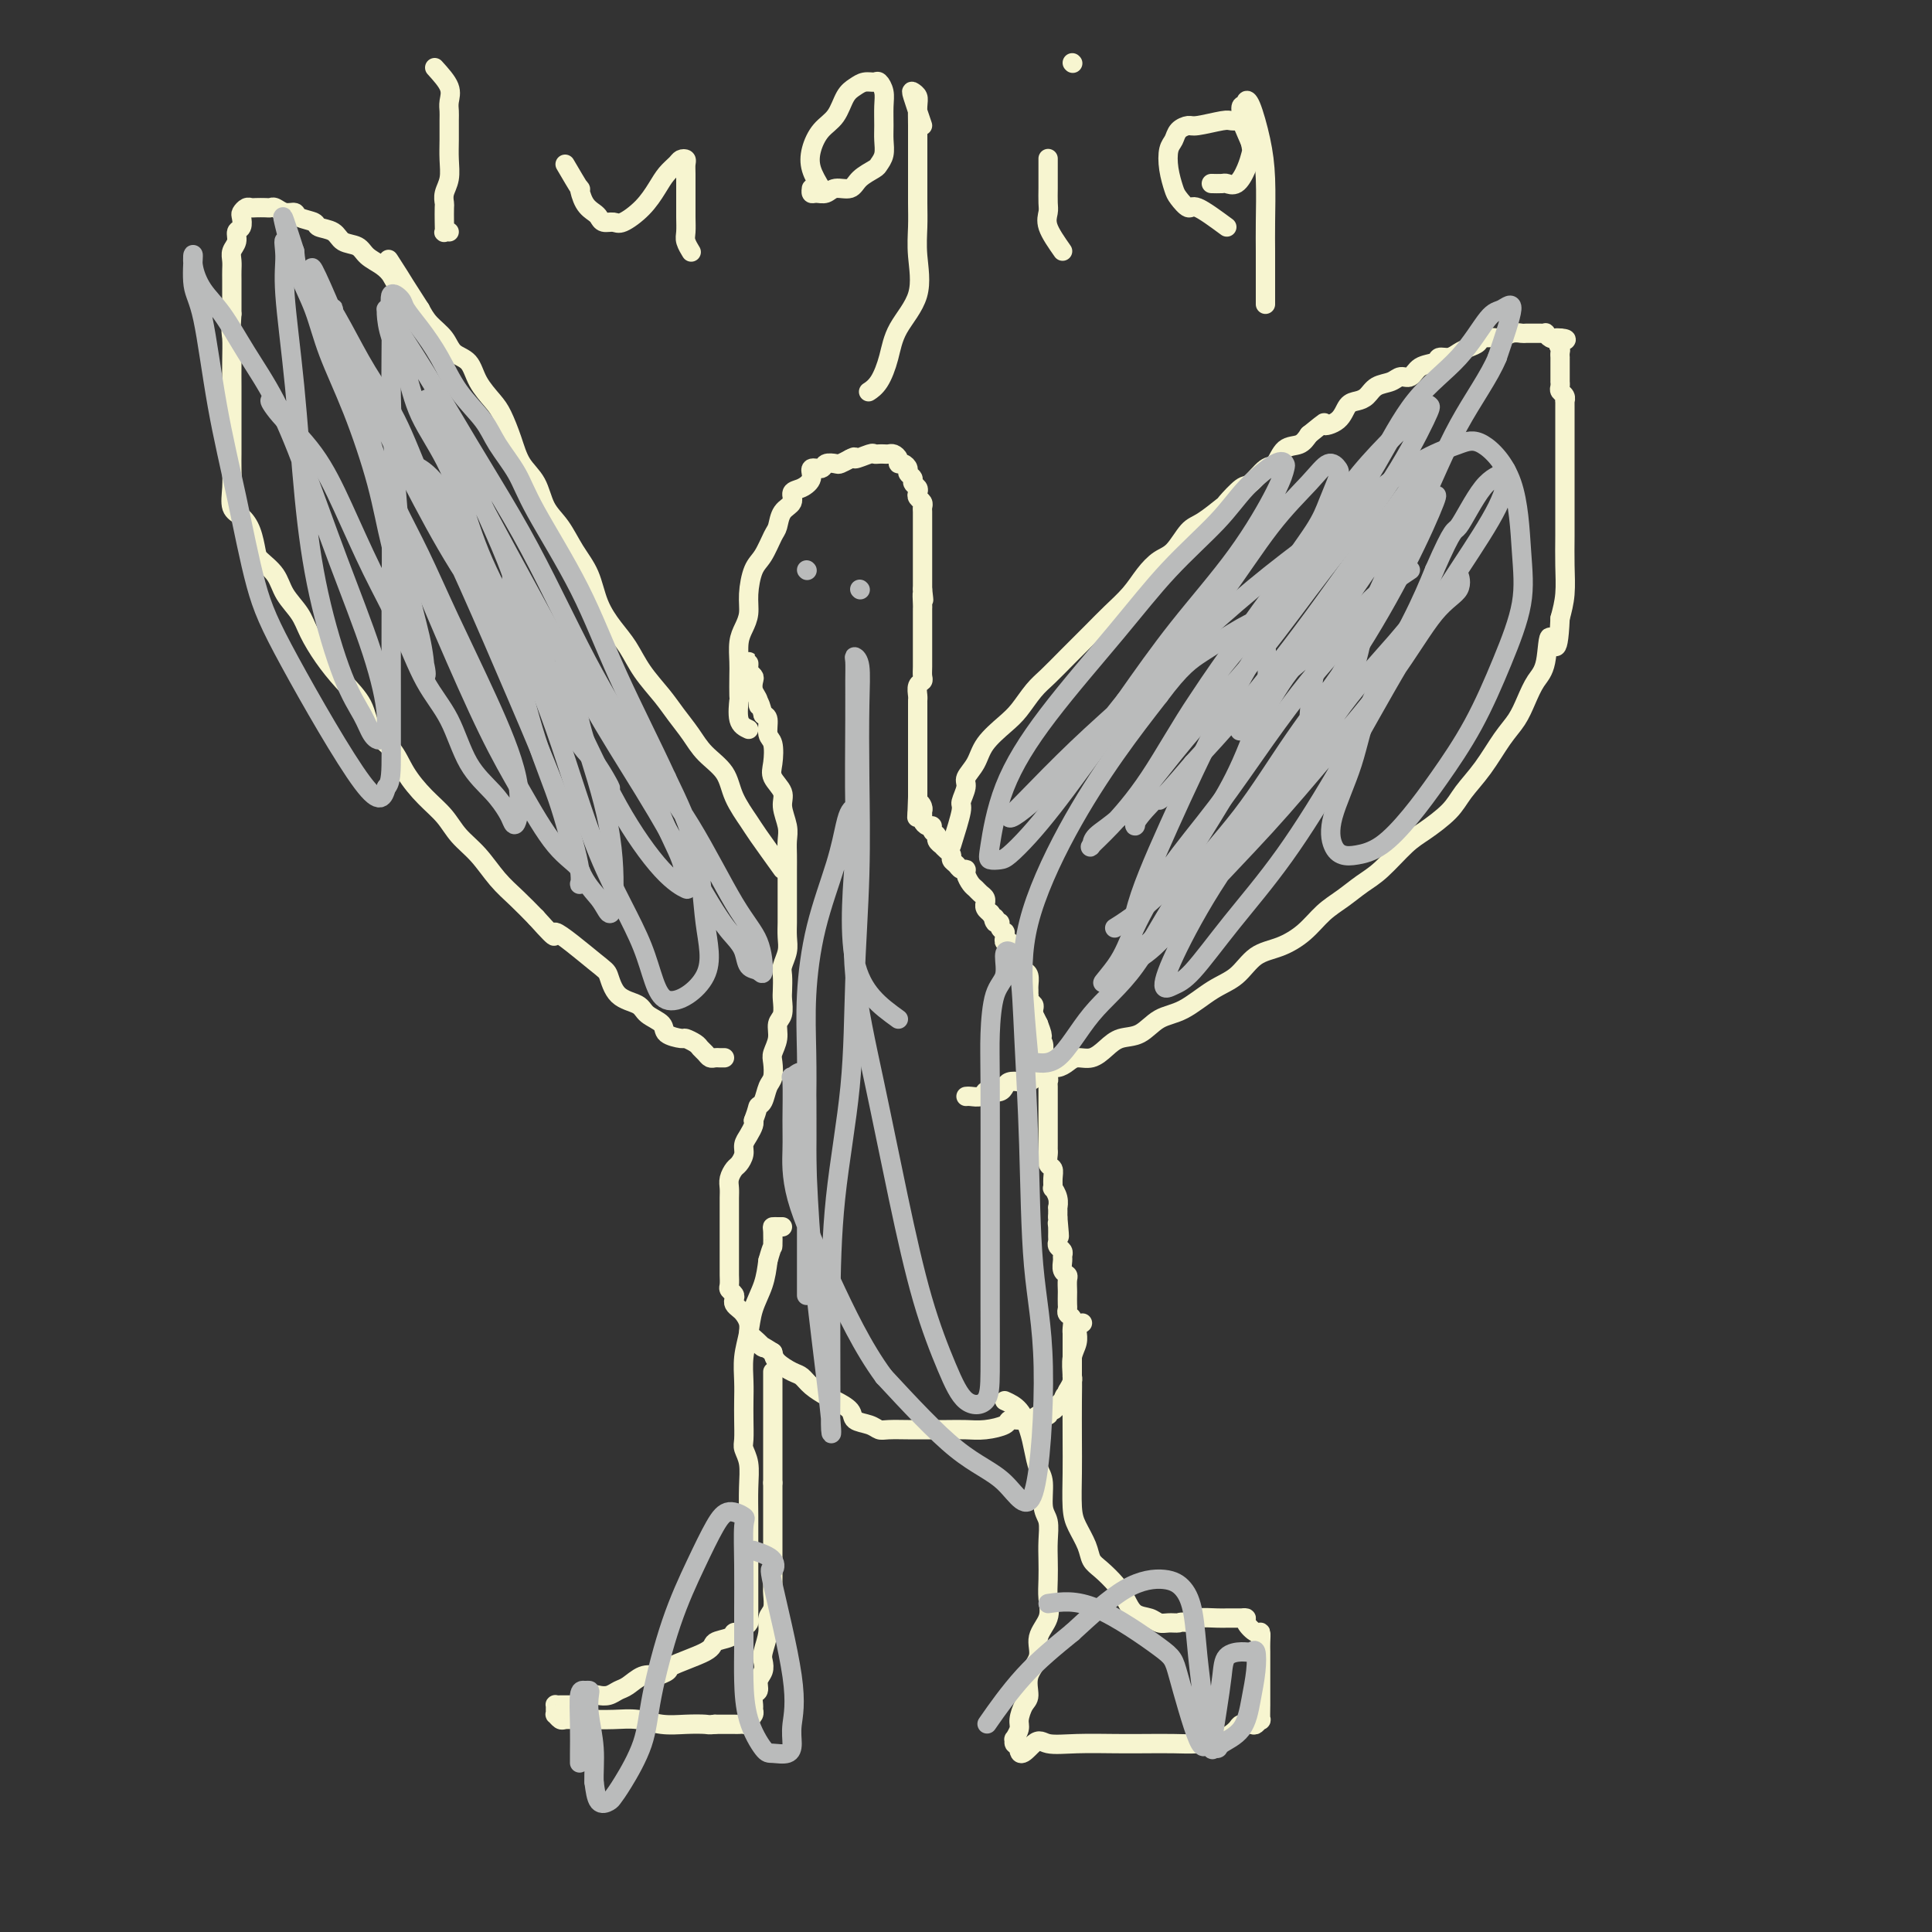 <svg viewBox='0 0 400 400' version='1.1' xmlns='http://www.w3.org/2000/svg' xmlns:xlink='http://www.w3.org/1999/xlink'><rect x="0" y="0" width="400" height="400" fill="#333333" stroke="none"/><g fill='none' stroke='#F7F5D0' stroke-width='4' stroke-linecap='round' stroke-linejoin='round'><path d='M155,151c-0.845,-0.395 -1.690,-0.789 -2,-2c-0.310,-1.211 -0.084,-3.237 0,-4c0.084,-0.763 0.025,-0.262 0,-1c-0.025,-0.738 -0.017,-2.714 0,-4c0.017,-1.286 0.042,-1.882 0,-3c-0.042,-1.118 -0.153,-2.757 0,-4c0.153,-1.243 0.569,-2.088 1,-3c0.431,-0.912 0.879,-1.890 1,-3c0.121,-1.110 -0.083,-2.351 0,-4c0.083,-1.649 0.455,-3.705 1,-5c0.545,-1.295 1.264,-1.827 2,-3c0.736,-1.173 1.488,-2.987 2,-4c0.512,-1.013 0.784,-1.226 1,-2c0.216,-0.774 0.378,-2.108 1,-3c0.622,-0.892 1.706,-1.343 2,-2c0.294,-0.657 -0.201,-1.520 0,-2c0.201,-0.480 1.099,-0.577 2,-1c0.901,-0.423 1.803,-1.171 2,-2c0.197,-0.829 -0.313,-1.738 0,-2c0.313,-0.262 1.449,0.123 2,0c0.551,-0.123 0.519,-0.755 1,-1c0.481,-0.245 1.476,-0.105 2,0c0.524,0.105 0.578,0.173 1,0c0.422,-0.173 1.211,-0.586 2,-1'/><path d='M176,95c1.604,-0.868 0.615,-0.036 1,0c0.385,0.036 2.145,-0.722 3,-1c0.855,-0.278 0.806,-0.075 1,0c0.194,0.075 0.630,0.023 1,0c0.370,-0.023 0.673,-0.016 1,0c0.327,0.016 0.679,0.042 1,0c0.321,-0.042 0.612,-0.152 1,0c0.388,0.152 0.873,0.565 1,1c0.127,0.435 -0.106,0.890 0,1c0.106,0.110 0.549,-0.125 1,0c0.451,0.125 0.909,0.611 1,1c0.091,0.389 -0.186,0.682 0,1c0.186,0.318 0.833,0.663 1,1c0.167,0.337 -0.148,0.668 0,1c0.148,0.332 0.758,0.667 1,1c0.242,0.333 0.118,0.666 0,1c-0.118,0.334 -0.228,0.671 0,1c0.228,0.329 0.793,0.650 1,1c0.207,0.350 0.055,0.728 0,1c-0.055,0.272 -0.015,0.438 0,1c0.015,0.562 0.004,1.519 0,2c-0.004,0.481 -0.001,0.486 0,1c0.001,0.514 0.000,1.537 0,2c-0.000,0.463 -0.000,0.365 0,1c0.000,0.635 0.000,2.005 0,3c-0.000,0.995 -0.000,1.617 0,2c0.000,0.383 0.000,0.526 0,1c-0.000,0.474 -0.000,1.278 0,2c0.000,0.722 0.000,1.361 0,2'/><path d='M191,122c0.464,3.985 0.124,1.448 0,1c-0.124,-0.448 -0.033,1.193 0,2c0.033,0.807 0.009,0.779 0,1c-0.009,0.221 -0.002,0.692 0,1c0.002,0.308 0.001,0.454 0,1c-0.001,0.546 -0.000,1.494 0,2c0.000,0.506 0.000,0.572 0,1c-0.000,0.428 -0.000,1.217 0,2c0.000,0.783 0.001,1.558 0,2c-0.001,0.442 -0.004,0.551 0,1c0.004,0.449 0.015,1.237 0,2c-0.015,0.763 -0.057,1.500 0,2c0.057,0.500 0.211,0.763 0,1c-0.211,0.237 -0.789,0.448 -1,1c-0.211,0.552 -0.057,1.443 0,2c0.057,0.557 0.015,0.778 0,1c-0.015,0.222 -0.004,0.445 0,1c0.004,0.555 0.001,1.443 0,2c-0.001,0.557 -0.000,0.783 0,1c0.000,0.217 0.000,0.424 0,1c-0.000,0.576 -0.000,1.520 0,2c0.000,0.480 0.000,0.495 0,1c-0.000,0.505 -0.000,1.501 0,2c0.000,0.499 0.000,0.501 0,1c-0.000,0.499 -0.000,1.496 0,2c0.000,0.504 0.000,0.516 0,1c-0.000,0.484 -0.000,1.439 0,2c0.000,0.561 0.000,0.728 0,1c-0.000,0.272 -0.000,0.650 0,1c0.000,0.350 0.000,0.671 0,1c-0.000,0.329 -0.000,0.664 0,1'/><path d='M190,165c-0.216,7.118 -0.255,3.413 0,2c0.255,-1.413 0.803,-0.532 1,0c0.197,0.532 0.043,0.716 0,1c-0.043,0.284 0.026,0.667 0,1c-0.026,0.333 -0.146,0.614 0,1c0.146,0.386 0.560,0.877 1,1c0.440,0.123 0.906,-0.121 1,0c0.094,0.121 -0.186,0.606 0,1c0.186,0.394 0.837,0.697 1,1c0.163,0.303 -0.163,0.606 0,1c0.163,0.394 0.813,0.879 1,1c0.187,0.121 -0.091,-0.123 0,0c0.091,0.123 0.549,0.611 1,1c0.451,0.389 0.895,0.678 1,1c0.105,0.322 -0.130,0.677 0,1c0.130,0.323 0.626,0.615 1,1c0.374,0.385 0.625,0.863 1,1c0.375,0.137 0.874,-0.065 1,0c0.126,0.065 -0.120,0.398 0,1c0.120,0.602 0.606,1.472 1,2c0.394,0.528 0.694,0.715 1,1c0.306,0.285 0.617,0.668 1,1c0.383,0.332 0.838,0.615 1,1c0.162,0.385 0.029,0.874 0,1c-0.029,0.126 0.044,-0.111 0,0c-0.044,0.111 -0.204,0.568 0,1c0.204,0.432 0.773,0.838 1,1c0.227,0.162 0.114,0.081 0,0'/><path d='M205,189c2.564,3.875 1.476,1.564 1,1c-0.476,-0.564 -0.338,0.619 0,1c0.338,0.381 0.875,-0.039 1,0c0.125,0.039 -0.164,0.536 0,1c0.164,0.464 0.780,0.894 1,1c0.220,0.106 0.045,-0.113 0,0c-0.045,0.113 0.039,0.556 0,1c-0.039,0.444 -0.203,0.888 0,1c0.203,0.112 0.771,-0.109 1,0c0.229,0.109 0.118,0.549 0,1c-0.118,0.451 -0.243,0.912 0,1c0.243,0.088 0.852,-0.197 1,0c0.148,0.197 -0.167,0.878 0,1c0.167,0.122 0.815,-0.314 1,0c0.185,0.314 -0.094,1.379 0,2c0.094,0.621 0.561,0.797 1,1c0.439,0.203 0.850,0.432 1,1c0.150,0.568 0.039,1.476 0,2c-0.039,0.524 -0.007,0.665 0,1c0.007,0.335 -0.012,0.863 0,1c0.012,0.137 0.056,-0.117 0,0c-0.056,0.117 -0.212,0.604 0,1c0.212,0.396 0.792,0.700 1,1c0.208,0.300 0.046,0.596 0,1c-0.046,0.404 0.026,0.916 0,1c-0.026,0.084 -0.150,-0.262 0,0c0.150,0.262 0.575,1.131 1,2'/><path d='M215,212c1.543,3.948 0.399,2.319 0,2c-0.399,-0.319 -0.055,0.674 0,1c0.055,0.326 -0.181,-0.015 0,0c0.181,0.015 0.780,0.384 1,1c0.220,0.616 0.063,1.478 0,2c-0.063,0.522 -0.031,0.703 0,1c0.031,0.297 0.061,0.708 0,1c-0.061,0.292 -0.212,0.463 0,1c0.212,0.537 0.789,1.438 1,2c0.211,0.562 0.057,0.784 0,1c-0.057,0.216 -0.015,0.425 0,1c0.015,0.575 0.004,1.515 0,2c-0.004,0.485 -0.001,0.515 0,1c0.001,0.485 0.000,1.424 0,2c-0.000,0.576 -0.000,0.788 0,1c0.000,0.212 -0.000,0.424 0,1c0.000,0.576 0.000,1.515 0,2c-0.000,0.485 -0.001,0.515 0,1c0.001,0.485 0.004,1.425 0,2c-0.004,0.575 -0.015,0.787 0,1c0.015,0.213 0.057,0.429 0,1c-0.057,0.571 -0.212,1.496 0,2c0.212,0.504 0.793,0.585 1,1c0.207,0.415 0.041,1.163 0,2c-0.041,0.837 0.041,1.764 0,2c-0.041,0.236 -0.207,-0.219 0,0c0.207,0.219 0.788,1.110 1,2c0.212,0.890 0.057,1.778 0,2c-0.057,0.222 -0.016,-0.222 0,0c0.016,0.222 0.008,1.111 0,2'/><path d='M219,252c0.618,6.670 0.165,3.345 0,2c-0.165,-1.345 -0.040,-0.711 0,0c0.040,0.711 -0.003,1.500 0,2c0.003,0.500 0.054,0.710 0,1c-0.054,0.290 -0.212,0.659 0,1c0.212,0.341 0.793,0.655 1,1c0.207,0.345 0.042,0.721 0,1c-0.042,0.279 0.041,0.460 0,1c-0.041,0.540 -0.207,1.439 0,2c0.207,0.561 0.788,0.784 1,1c0.212,0.216 0.057,0.425 0,1c-0.057,0.575 -0.016,1.516 0,2c0.016,0.484 0.008,0.510 0,1c-0.008,0.490 -0.016,1.444 0,2c0.016,0.556 0.057,0.713 0,1c-0.057,0.287 -0.211,0.702 0,1c0.211,0.298 0.789,0.479 1,1c0.211,0.521 0.057,1.382 0,2c-0.057,0.618 -0.015,0.991 0,1c0.015,0.009 0.004,-0.348 0,0c-0.004,0.348 -0.001,1.402 0,2c0.001,0.598 0.000,0.741 0,1c-0.000,0.259 -0.000,0.634 0,1c0.000,0.366 -0.000,0.725 0,1c0.000,0.275 0.001,0.468 0,1c-0.001,0.532 -0.003,1.402 0,2c0.003,0.598 0.011,0.923 0,1c-0.011,0.077 -0.041,-0.095 0,0c0.041,0.095 0.155,0.456 0,1c-0.155,0.544 -0.577,1.272 -1,2'/><path d='M221,288c0.374,5.732 0.308,2.062 0,1c-0.308,-1.062 -0.857,0.485 -1,1c-0.143,0.515 0.121,-0.002 0,0c-0.121,0.002 -0.628,0.521 -1,1c-0.372,0.479 -0.611,0.917 -1,1c-0.389,0.083 -0.930,-0.188 -1,0c-0.070,0.188 0.329,0.835 0,1c-0.329,0.165 -1.388,-0.153 -2,0c-0.612,0.153 -0.777,0.776 -1,1c-0.223,0.224 -0.502,0.050 -1,0c-0.498,-0.050 -1.214,0.025 -2,0c-0.786,-0.025 -1.643,-0.150 -2,0c-0.357,0.150 -0.214,0.576 -1,1c-0.786,0.424 -2.502,0.846 -4,1c-1.498,0.154 -2.779,0.041 -4,0c-1.221,-0.041 -2.382,-0.010 -4,0c-1.618,0.010 -3.692,-0.000 -5,0c-1.308,0.000 -1.850,0.012 -3,0c-1.150,-0.012 -2.908,-0.047 -4,0c-1.092,0.047 -1.518,0.178 -2,0c-0.482,-0.178 -1.020,-0.663 -2,-1c-0.980,-0.337 -2.402,-0.527 -3,-1c-0.598,-0.473 -0.373,-1.230 -1,-2c-0.627,-0.770 -2.106,-1.553 -3,-2c-0.894,-0.447 -1.203,-0.556 -2,-1c-0.797,-0.444 -2.084,-1.221 -3,-2c-0.916,-0.779 -1.462,-1.559 -2,-2c-0.538,-0.441 -1.068,-0.542 -2,-1c-0.932,-0.458 -2.266,-1.274 -3,-2c-0.734,-0.726 -0.867,-1.363 -1,-2'/><path d='M160,280c-4.062,-2.590 -2.216,-1.065 -2,-1c0.216,0.065 -1.199,-1.330 -2,-2c-0.801,-0.670 -0.989,-0.613 -1,-1c-0.011,-0.387 0.154,-1.217 0,-2c-0.154,-0.783 -0.629,-1.519 -1,-2c-0.371,-0.481 -0.639,-0.706 -1,-1c-0.361,-0.294 -0.815,-0.655 -1,-1c-0.185,-0.345 -0.102,-0.674 0,-1c0.102,-0.326 0.224,-0.651 0,-1c-0.224,-0.349 -0.792,-0.724 -1,-1c-0.208,-0.276 -0.056,-0.454 0,-1c0.056,-0.546 0.015,-1.460 0,-2c-0.015,-0.540 -0.004,-0.706 0,-1c0.004,-0.294 0.001,-0.717 0,-1c-0.001,-0.283 -0.000,-0.427 0,-1c0.000,-0.573 0.000,-1.576 0,-2c-0.000,-0.424 -0.000,-0.270 0,-1c0.000,-0.730 -0.000,-2.345 0,-3c0.000,-0.655 0.000,-0.349 0,-1c-0.000,-0.651 -0.001,-2.257 0,-3c0.001,-0.743 0.003,-0.623 0,-1c-0.003,-0.377 -0.012,-1.252 0,-2c0.012,-0.748 0.046,-1.369 0,-2c-0.046,-0.631 -0.171,-1.271 0,-2c0.171,-0.729 0.637,-1.546 1,-2c0.363,-0.454 0.623,-0.545 1,-1c0.377,-0.455 0.872,-1.274 1,-2c0.128,-0.726 -0.110,-1.360 0,-2c0.110,-0.640 0.568,-1.288 1,-2c0.432,-0.712 0.838,-1.489 1,-2c0.162,-0.511 0.081,-0.755 0,-1'/><path d='M156,232c0.951,-2.518 0.830,-2.814 1,-3c0.170,-0.186 0.633,-0.261 1,-1c0.367,-0.739 0.638,-2.140 1,-3c0.362,-0.860 0.814,-1.179 1,-2c0.186,-0.821 0.106,-2.144 0,-3c-0.106,-0.856 -0.239,-1.244 0,-2c0.239,-0.756 0.848,-1.878 1,-3c0.152,-1.122 -0.155,-2.244 0,-3c0.155,-0.756 0.773,-1.146 1,-2c0.227,-0.854 0.065,-2.171 0,-3c-0.065,-0.829 -0.031,-1.169 0,-2c0.031,-0.831 0.061,-2.152 0,-3c-0.061,-0.848 -0.212,-1.223 0,-2c0.212,-0.777 0.789,-1.954 1,-3c0.211,-1.046 0.057,-1.960 0,-3c-0.057,-1.040 -0.015,-2.207 0,-3c0.015,-0.793 0.004,-1.212 0,-2c-0.004,-0.788 -0.001,-1.943 0,-3c0.001,-1.057 0.002,-2.014 0,-3c-0.002,-0.986 -0.005,-2.000 0,-3c0.005,-1.000 0.017,-1.986 0,-3c-0.017,-1.014 -0.065,-2.057 0,-3c0.065,-0.943 0.241,-1.787 0,-3c-0.241,-1.213 -0.901,-2.794 -1,-4c-0.099,-1.206 0.362,-2.037 0,-3c-0.362,-0.963 -1.546,-2.058 -2,-3c-0.454,-0.942 -0.177,-1.730 0,-3c0.177,-1.270 0.254,-3.021 0,-4c-0.254,-0.979 -0.838,-1.187 -1,-2c-0.162,-0.813 0.096,-2.232 0,-3c-0.096,-0.768 -0.548,-0.884 -1,-1'/><path d='M158,148c-1.016,-3.975 -1.056,-2.413 -1,-2c0.056,0.413 0.207,-0.323 0,-1c-0.207,-0.677 -0.774,-1.294 -1,-2c-0.226,-0.706 -0.113,-1.500 0,-2c0.113,-0.500 0.226,-0.706 0,-1c-0.226,-0.294 -0.793,-0.678 -1,-1c-0.207,-0.322 -0.056,-0.584 0,-1c0.056,-0.416 0.015,-0.988 0,-1c-0.015,-0.012 -0.004,0.535 0,1c0.004,0.465 0.001,0.847 0,1c-0.001,0.153 -0.001,0.076 0,0'/><path d='M197,175c0.879,-2.812 1.759,-5.623 2,-7c0.241,-1.377 -0.156,-1.319 0,-2c0.156,-0.681 0.863,-2.101 1,-3c0.137,-0.899 -0.298,-1.278 0,-2c0.298,-0.722 1.329,-1.786 2,-3c0.671,-1.214 0.983,-2.579 2,-4c1.017,-1.421 2.739,-2.899 4,-4c1.261,-1.101 2.063,-1.823 3,-3c0.937,-1.177 2.010,-2.807 3,-4c0.990,-1.193 1.896,-1.950 3,-3c1.104,-1.050 2.406,-2.395 4,-4c1.594,-1.605 3.480,-3.470 5,-5c1.520,-1.530 2.675,-2.725 4,-4c1.325,-1.275 2.820,-2.628 4,-4c1.180,-1.372 2.047,-2.761 3,-4c0.953,-1.239 1.993,-2.329 3,-3c1.007,-0.671 1.980,-0.923 3,-2c1.020,-1.077 2.087,-2.979 3,-4c0.913,-1.021 1.671,-1.160 3,-2c1.329,-0.840 3.227,-2.380 4,-3c0.773,-0.620 0.420,-0.321 1,-1c0.580,-0.679 2.094,-2.336 3,-3c0.906,-0.664 1.205,-0.334 2,-1c0.795,-0.666 2.086,-2.328 3,-3c0.914,-0.672 1.451,-0.355 2,-1c0.549,-0.645 1.109,-2.250 2,-3c0.891,-0.750 2.112,-0.643 3,-1c0.888,-0.357 1.444,-1.179 2,-2'/><path d='M271,90c4.391,-3.531 2.867,-2.360 3,-2c0.133,0.360 1.921,-0.093 3,-1c1.079,-0.907 1.448,-2.270 2,-3c0.552,-0.730 1.289,-0.827 2,-1c0.711,-0.173 1.398,-0.423 2,-1c0.602,-0.577 1.119,-1.482 2,-2c0.881,-0.518 2.128,-0.649 3,-1c0.872,-0.351 1.371,-0.921 2,-1c0.629,-0.079 1.390,0.333 2,0c0.610,-0.333 1.070,-1.413 2,-2c0.930,-0.587 2.332,-0.682 3,-1c0.668,-0.318 0.603,-0.858 1,-1c0.397,-0.142 1.256,0.116 2,0c0.744,-0.116 1.373,-0.606 2,-1c0.627,-0.394 1.252,-0.693 2,-1c0.748,-0.307 1.618,-0.622 2,-1c0.382,-0.378 0.277,-0.819 1,-1c0.723,-0.181 2.272,-0.101 3,0c0.728,0.101 0.633,0.223 1,0c0.367,-0.223 1.197,-0.792 2,-1c0.803,-0.208 1.578,-0.055 2,0c0.422,0.055 0.490,0.014 1,0c0.510,-0.014 1.460,0.000 2,0c0.540,-0.000 0.669,-0.014 1,0c0.331,0.014 0.862,0.056 1,0c0.138,-0.056 -0.118,-0.211 0,0c0.118,0.211 0.609,0.788 1,1c0.391,0.212 0.683,0.061 1,0c0.317,-0.061 0.658,-0.030 1,0'/><path d='M323,70c2.475,0.178 0.663,0.621 0,1c-0.663,0.379 -0.178,0.692 0,1c0.178,0.308 0.048,0.611 0,1c-0.048,0.389 -0.013,0.863 0,1c0.013,0.137 0.003,-0.065 0,0c-0.003,0.065 -0.001,0.395 0,1c0.001,0.605 0.001,1.486 0,2c-0.001,0.514 -0.001,0.663 0,1c0.001,0.337 0.004,0.864 0,1c-0.004,0.136 -0.015,-0.117 0,0c0.015,0.117 0.057,0.604 0,1c-0.057,0.396 -0.211,0.700 0,1c0.211,0.300 0.789,0.596 1,1c0.211,0.404 0.057,0.915 0,1c-0.057,0.085 -0.015,-0.255 0,0c0.015,0.255 0.004,1.104 0,2c-0.004,0.896 -0.001,1.840 0,2c0.001,0.160 0.000,-0.465 0,0c-0.000,0.465 -0.000,2.018 0,3c0.000,0.982 0.000,1.393 0,2c-0.000,0.607 -0.000,1.410 0,2c0.000,0.590 0.000,0.967 0,2c-0.000,1.033 -0.000,2.721 0,4c0.000,1.279 0.001,2.147 0,3c-0.001,0.853 -0.003,1.690 0,3c0.003,1.310 0.011,3.093 0,5c-0.011,1.907 -0.041,3.936 0,6c0.041,2.064 0.155,4.161 0,6c-0.155,1.839 -0.577,3.419 -1,5'/><path d='M323,128c-0.418,9.627 -1.462,4.693 -2,4c-0.538,-0.693 -0.569,2.854 -1,5c-0.431,2.146 -1.262,2.891 -2,4c-0.738,1.109 -1.384,2.582 -2,4c-0.616,1.418 -1.202,2.780 -2,4c-0.798,1.220 -1.809,2.298 -3,4c-1.191,1.702 -2.561,4.028 -4,6c-1.439,1.972 -2.948,3.588 -4,5c-1.052,1.412 -1.649,2.618 -3,4c-1.351,1.382 -3.456,2.940 -5,4c-1.544,1.060 -2.527,1.623 -4,3c-1.473,1.377 -3.435,3.569 -5,5c-1.565,1.431 -2.731,2.103 -4,3c-1.269,0.897 -2.639,2.020 -4,3c-1.361,0.980 -2.712,1.817 -4,3c-1.288,1.183 -2.513,2.713 -4,4c-1.487,1.287 -3.236,2.330 -5,3c-1.764,0.670 -3.542,0.965 -5,2c-1.458,1.035 -2.595,2.810 -4,4c-1.405,1.190 -3.079,1.796 -5,3c-1.921,1.204 -4.089,3.008 -6,4c-1.911,0.992 -3.564,1.174 -5,2c-1.436,0.826 -2.653,2.298 -4,3c-1.347,0.702 -2.822,0.636 -4,1c-1.178,0.364 -2.059,1.159 -3,2c-0.941,0.841 -1.944,1.727 -3,2c-1.056,0.273 -2.167,-0.068 -3,0c-0.833,0.068 -1.388,0.544 -2,1c-0.612,0.456 -1.280,0.892 -2,1c-0.720,0.108 -1.491,-0.112 -2,0c-0.509,0.112 -0.754,0.556 -1,1'/><path d='M216,222c-6.605,3.261 -3.118,1.412 -2,1c1.118,-0.412 -0.133,0.611 -1,1c-0.867,0.389 -1.349,0.143 -2,0c-0.651,-0.143 -1.470,-0.183 -2,0c-0.530,0.183 -0.771,0.589 -1,1c-0.229,0.411 -0.446,0.828 -1,1c-0.554,0.172 -1.445,0.099 -2,0c-0.555,-0.099 -0.776,-0.223 -1,0c-0.224,0.223 -0.452,0.792 -1,1c-0.548,0.208 -1.415,0.056 -2,0c-0.585,-0.056 -0.889,-0.015 -1,0c-0.111,0.015 -0.030,0.004 0,0c0.030,-0.004 0.009,-0.001 0,0c-0.009,0.001 -0.004,0.001 0,0'/><path d='M162,180c-1.969,-2.737 -3.938,-5.474 -5,-7c-1.062,-1.526 -1.218,-1.843 -2,-3c-0.782,-1.157 -2.191,-3.156 -3,-5c-0.809,-1.844 -1.020,-3.535 -2,-5c-0.980,-1.465 -2.731,-2.705 -4,-4c-1.269,-1.295 -2.058,-2.646 -3,-4c-0.942,-1.354 -2.037,-2.710 -3,-4c-0.963,-1.290 -1.795,-2.513 -3,-4c-1.205,-1.487 -2.783,-3.236 -4,-5c-1.217,-1.764 -2.072,-3.541 -3,-5c-0.928,-1.459 -1.928,-2.599 -3,-4c-1.072,-1.401 -2.217,-3.062 -3,-5c-0.783,-1.938 -1.206,-4.153 -2,-6c-0.794,-1.847 -1.960,-3.325 -3,-5c-1.040,-1.675 -1.955,-3.545 -3,-5c-1.045,-1.455 -2.220,-2.494 -3,-4c-0.780,-1.506 -1.167,-3.480 -2,-5c-0.833,-1.520 -2.114,-2.587 -3,-4c-0.886,-1.413 -1.377,-3.173 -2,-5c-0.623,-1.827 -1.378,-3.720 -2,-5c-0.622,-1.280 -1.110,-1.945 -2,-3c-0.890,-1.055 -2.181,-2.498 -3,-4c-0.819,-1.502 -1.164,-3.063 -2,-4c-0.836,-0.937 -2.162,-1.251 -3,-2c-0.838,-0.749 -1.187,-1.932 -2,-3c-0.813,-1.068 -2.089,-2.019 -3,-3c-0.911,-0.981 -1.455,-1.990 -2,-3'/><path d='M87,64c-11.961,-18.606 -4.364,-7.121 -2,-3c2.364,4.121 -0.506,0.877 -2,-1c-1.494,-1.877 -1.612,-2.386 -2,-3c-0.388,-0.614 -1.047,-1.334 -2,-2c-0.953,-0.666 -2.200,-1.278 -3,-2c-0.800,-0.722 -1.154,-1.556 -2,-2c-0.846,-0.444 -2.185,-0.500 -3,-1c-0.815,-0.500 -1.107,-1.444 -2,-2c-0.893,-0.556 -2.389,-0.722 -3,-1c-0.611,-0.278 -0.338,-0.667 -1,-1c-0.662,-0.333 -2.257,-0.611 -3,-1c-0.743,-0.389 -0.632,-0.889 -1,-1c-0.368,-0.111 -1.216,0.166 -2,0c-0.784,-0.166 -1.506,-0.776 -2,-1c-0.494,-0.224 -0.762,-0.061 -1,0c-0.238,0.061 -0.446,0.020 -1,0c-0.554,-0.020 -1.455,-0.017 -2,0c-0.545,0.017 -0.733,0.050 -1,0c-0.267,-0.050 -0.611,-0.183 -1,0c-0.389,0.183 -0.821,0.682 -1,1c-0.179,0.318 -0.104,0.455 0,1c0.104,0.545 0.238,1.497 0,2c-0.238,0.503 -0.848,0.558 -1,1c-0.152,0.442 0.156,1.273 0,2c-0.156,0.727 -0.774,1.352 -1,2c-0.226,0.648 -0.061,1.320 0,2c0.061,0.680 0.016,1.368 0,2c-0.016,0.632 -0.004,1.209 0,2c0.004,0.791 0.001,1.798 0,3c-0.001,1.202 -0.001,2.601 0,4'/><path d='M48,65c-0.309,4.144 -0.083,4.004 0,5c0.083,0.996 0.022,3.127 0,5c-0.022,1.873 -0.006,3.488 0,5c0.006,1.512 0.001,2.921 0,4c-0.001,1.079 0.000,1.827 0,3c-0.000,1.173 -0.002,2.769 0,4c0.002,1.231 0.006,2.097 0,3c-0.006,0.903 -0.023,1.843 0,3c0.023,1.157 0.087,2.530 0,4c-0.087,1.470 -0.323,3.036 0,4c0.323,0.964 1.207,1.324 2,2c0.793,0.676 1.496,1.667 2,3c0.504,1.333 0.810,3.006 1,4c0.190,0.994 0.263,1.307 1,2c0.737,0.693 2.139,1.766 3,3c0.861,1.234 1.180,2.629 2,4c0.820,1.371 2.139,2.718 3,4c0.861,1.282 1.264,2.499 2,4c0.736,1.501 1.804,3.285 3,5c1.196,1.715 2.521,3.360 4,5c1.479,1.640 3.112,3.274 4,5c0.888,1.726 1.032,3.542 2,5c0.968,1.458 2.761,2.557 4,4c1.239,1.443 1.923,3.231 3,5c1.077,1.769 2.545,3.519 4,5c1.455,1.481 2.895,2.692 4,4c1.105,1.308 1.873,2.712 3,4c1.127,1.288 2.611,2.459 4,4c1.389,1.541 2.682,3.453 4,5c1.318,1.547 2.662,2.728 4,4c1.338,1.272 2.669,2.636 4,4'/><path d='M111,190c5.725,6.382 3.036,2.837 4,3c0.964,0.163 5.580,4.036 8,6c2.420,1.964 2.646,2.021 3,3c0.354,0.979 0.838,2.882 2,4c1.162,1.118 3.002,1.452 4,2c0.998,0.548 1.155,1.309 2,2c0.845,0.691 2.377,1.313 3,2c0.623,0.687 0.338,1.441 1,2c0.662,0.559 2.271,0.923 3,1c0.729,0.077 0.576,-0.133 1,0c0.424,0.133 1.423,0.610 2,1c0.577,0.390 0.732,0.693 1,1c0.268,0.307 0.650,0.618 1,1c0.350,0.382 0.668,0.834 1,1c0.332,0.166 0.677,0.044 1,0c0.323,-0.044 0.626,-0.012 1,0c0.374,0.012 0.821,0.003 1,0c0.179,-0.003 0.089,-0.002 0,0'/><path d='M160,284c0.000,1.986 0.000,3.971 0,5c0.000,1.029 0.000,1.101 0,1c0.000,-0.101 0.000,-0.375 0,0c0.000,0.375 0.000,1.399 0,2c0.000,0.601 0.000,0.779 0,1c0.000,0.221 0.000,0.484 0,1c0.000,0.516 0.000,1.285 0,2c0.000,0.715 0.000,1.377 0,2c0.000,0.623 0.000,1.206 0,2c-0.000,0.794 -0.000,1.798 0,3c0.000,1.202 0.000,2.601 0,4'/><path d='M160,307c-0.000,4.270 -0.000,3.447 0,4c0.000,0.553 0.000,2.484 0,4c-0.000,1.516 -0.000,2.618 0,4c0.000,1.382 0.001,3.046 0,4c-0.001,0.954 -0.004,1.200 0,2c0.004,0.800 0.016,2.155 0,3c-0.016,0.845 -0.061,1.178 0,2c0.061,0.822 0.226,2.131 0,3c-0.226,0.869 -0.844,1.297 -1,2c-0.156,0.703 0.150,1.683 0,3c-0.150,1.317 -0.757,2.973 -1,4c-0.243,1.027 -0.121,1.426 0,2c0.121,0.574 0.243,1.323 0,2c-0.243,0.677 -0.850,1.281 -1,2c-0.150,0.719 0.157,1.554 0,2c-0.157,0.446 -0.778,0.502 -1,1c-0.222,0.498 -0.046,1.439 0,2c0.046,0.561 -0.040,0.743 0,1c0.040,0.257 0.204,0.591 0,1c-0.204,0.409 -0.776,0.894 -1,1c-0.224,0.106 -0.101,-0.168 0,0c0.101,0.168 0.181,0.777 0,1c-0.181,0.223 -0.622,0.060 -1,0c-0.378,-0.060 -0.692,-0.016 -1,0c-0.308,0.016 -0.610,0.004 -1,0c-0.390,-0.004 -0.867,-0.001 -1,0c-0.133,0.001 0.080,0.000 0,0c-0.080,-0.000 -0.451,-0.000 -1,0c-0.549,0.000 -1.274,0.000 -2,0'/><path d='M148,357c-1.357,0.159 -1.250,0.057 -2,0c-0.750,-0.057 -2.357,-0.068 -4,0c-1.643,0.068 -3.322,0.214 -5,0c-1.678,-0.214 -3.357,-0.790 -5,-1c-1.643,-0.210 -3.252,-0.055 -5,0c-1.748,0.055 -3.635,0.011 -5,0c-1.365,-0.011 -2.208,0.012 -3,0c-0.792,-0.012 -1.533,-0.059 -2,0c-0.467,0.059 -0.661,0.222 -1,0c-0.339,-0.222 -0.823,-0.830 -1,-1c-0.177,-0.170 -0.045,0.098 0,0c0.045,-0.098 0.005,-0.562 0,-1c-0.005,-0.438 0.026,-0.850 0,-1c-0.026,-0.150 -0.109,-0.040 0,0c0.109,0.040 0.409,0.008 1,0c0.591,-0.008 1.472,0.008 2,0c0.528,-0.008 0.704,-0.041 1,0c0.296,0.041 0.712,0.155 1,0c0.288,-0.155 0.447,-0.581 1,-1c0.553,-0.419 1.498,-0.832 2,-1c0.502,-0.168 0.560,-0.091 1,0c0.440,0.091 1.262,0.196 2,0c0.738,-0.196 1.394,-0.692 2,-1c0.606,-0.308 1.163,-0.429 2,-1c0.837,-0.571 1.953,-1.592 3,-2c1.047,-0.408 2.023,-0.204 3,0'/><path d='M136,347c3.524,-1.229 1.833,-1.300 3,-2c1.167,-0.700 5.191,-2.029 7,-3c1.809,-0.971 1.402,-1.584 2,-2c0.598,-0.416 2.203,-0.636 3,-1c0.797,-0.364 0.788,-0.871 1,-1c0.212,-0.129 0.645,0.120 1,0c0.355,-0.120 0.631,-0.609 1,-1c0.369,-0.391 0.831,-0.685 1,-1c0.169,-0.315 0.045,-0.651 0,-1c-0.045,-0.349 -0.012,-0.712 0,-1c0.012,-0.288 0.003,-0.501 0,-1c-0.003,-0.499 -0.001,-1.283 0,-2c0.001,-0.717 0.000,-1.365 0,-2c-0.000,-0.635 -0.000,-1.256 0,-2c0.000,-0.744 0.001,-1.609 0,-3c-0.001,-1.391 -0.004,-3.307 0,-5c0.004,-1.693 0.015,-3.162 0,-5c-0.015,-1.838 -0.057,-4.045 0,-6c0.057,-1.955 0.211,-3.656 0,-5c-0.211,-1.344 -0.788,-2.329 -1,-3c-0.212,-0.671 -0.058,-1.028 0,-2c0.058,-0.972 0.019,-2.559 0,-4c-0.019,-1.441 -0.017,-2.737 0,-4c0.017,-1.263 0.050,-2.493 0,-4c-0.050,-1.507 -0.182,-3.291 0,-5c0.182,-1.709 0.678,-3.345 1,-5c0.322,-1.655 0.471,-3.330 1,-5c0.529,-1.670 1.437,-3.334 2,-5c0.563,-1.666 0.782,-3.333 1,-5'/><path d='M159,261c0.997,-3.608 0.989,-2.627 1,-3c0.011,-0.373 0.042,-2.100 0,-3c-0.042,-0.900 -0.156,-0.973 0,-1c0.156,-0.027 0.580,-0.007 1,0c0.420,0.007 0.834,0.002 1,0c0.166,-0.002 0.083,-0.001 0,0'/><path d='M208,290c1.066,0.485 2.132,0.970 3,2c0.868,1.030 1.538,2.604 2,4c0.462,1.396 0.716,2.613 1,4c0.284,1.387 0.598,2.944 1,4c0.402,1.056 0.892,1.612 1,3c0.108,1.388 -0.167,3.610 0,5c0.167,1.390 0.776,1.950 1,3c0.224,1.050 0.062,2.591 0,4c-0.062,1.409 -0.025,2.687 0,4c0.025,1.313 0.037,2.661 0,4c-0.037,1.339 -0.123,2.668 0,4c0.123,1.332 0.454,2.668 0,4c-0.454,1.332 -1.694,2.659 -2,4c-0.306,1.341 0.320,2.695 0,4c-0.320,1.305 -1.587,2.562 -2,4c-0.413,1.438 0.029,3.059 0,4c-0.029,0.941 -0.529,1.204 -1,2c-0.471,0.796 -0.911,2.126 -1,3c-0.089,0.874 0.175,1.292 0,2c-0.175,0.708 -0.789,1.705 -1,2c-0.211,0.295 -0.018,-0.113 0,0c0.018,0.113 -0.138,0.747 0,1c0.138,0.253 0.569,0.127 1,0'/><path d='M211,361c-0.363,4.022 1.731,1.078 3,0c1.269,-1.078 1.714,-0.289 3,0c1.286,0.289 3.413,0.078 6,0c2.587,-0.078 5.634,-0.023 8,0c2.366,0.023 4.053,0.014 6,0c1.947,-0.014 4.156,-0.032 6,0c1.844,0.032 3.324,0.113 5,0c1.676,-0.113 3.548,-0.421 5,-1c1.452,-0.579 2.484,-1.427 3,-2c0.516,-0.573 0.517,-0.869 1,-1c0.483,-0.131 1.450,-0.096 2,0c0.550,0.096 0.683,0.252 1,0c0.317,-0.252 0.817,-0.913 1,-1c0.183,-0.087 0.049,0.401 0,0c-0.049,-0.401 -0.013,-1.693 0,-3c0.013,-1.307 0.004,-2.631 0,-4c-0.004,-1.369 -0.003,-2.782 0,-4c0.003,-1.218 0.007,-2.242 0,-3c-0.007,-0.758 -0.025,-1.251 0,-2c0.025,-0.749 0.094,-1.756 0,-2c-0.094,-0.244 -0.349,0.274 -1,0c-0.651,-0.274 -1.698,-1.341 -2,-2c-0.302,-0.659 0.141,-0.909 0,-1c-0.141,-0.091 -0.865,-0.024 -1,0c-0.135,0.024 0.318,0.006 0,0c-0.318,-0.006 -1.406,0.001 -2,0c-0.594,-0.001 -0.695,-0.011 -1,0c-0.305,0.011 -0.813,0.041 -2,0c-1.187,-0.041 -3.053,-0.155 -4,0c-0.947,0.155 -0.973,0.577 -1,1'/><path d='M247,336c-2.751,-0.305 -2.628,-0.069 -3,0c-0.372,0.069 -1.241,-0.029 -2,0c-0.759,0.029 -1.410,0.185 -2,0c-0.590,-0.185 -1.120,-0.711 -2,-1c-0.880,-0.289 -2.109,-0.342 -3,-1c-0.891,-0.658 -1.442,-1.921 -2,-3c-0.558,-1.079 -1.123,-1.972 -2,-3c-0.877,-1.028 -2.067,-2.190 -3,-3c-0.933,-0.810 -1.609,-1.268 -2,-2c-0.391,-0.732 -0.497,-1.739 -1,-3c-0.503,-1.261 -1.403,-2.777 -2,-4c-0.597,-1.223 -0.892,-2.154 -1,-4c-0.108,-1.846 -0.030,-4.609 0,-7c0.030,-2.391 0.012,-4.412 0,-7c-0.012,-2.588 -0.017,-5.745 0,-8c0.017,-2.255 0.057,-3.609 0,-5c-0.057,-1.391 -0.213,-2.820 0,-4c0.213,-1.180 0.793,-2.110 1,-3c0.207,-0.890 0.042,-1.741 0,-2c-0.042,-0.259 0.040,0.075 0,0c-0.040,-0.075 -0.203,-0.559 0,-1c0.203,-0.441 0.772,-0.840 1,-1c0.228,-0.160 0.114,-0.080 0,0'/><path d='M90,14c1.268,1.402 2.536,2.804 3,4c0.464,1.196 0.124,2.185 0,3c-0.124,0.815 -0.032,1.457 0,2c0.032,0.543 0.005,0.988 0,2c-0.005,1.012 0.013,2.590 0,4c-0.013,1.410 -0.056,2.652 0,4c0.056,1.348 0.211,2.801 0,4c-0.211,1.199 -0.788,2.143 -1,3c-0.212,0.857 -0.058,1.627 0,2c0.058,0.373 0.019,0.349 0,1c-0.019,0.651 -0.019,1.978 0,3c0.019,1.022 0.057,1.738 0,2c-0.057,0.262 -0.208,0.071 0,0c0.208,-0.071 0.774,-0.020 1,0c0.226,0.020 0.113,0.010 0,0'/><path d='M117,34c1.284,2.190 2.568,4.379 3,5c0.432,0.621 0.013,-0.327 0,0c-0.013,0.327 0.381,1.929 1,3c0.619,1.071 1.462,1.610 2,2c0.538,0.390 0.769,0.633 1,1c0.231,0.367 0.460,0.860 1,1c0.540,0.140 1.390,-0.073 2,0c0.610,0.073 0.979,0.434 2,0c1.021,-0.434 2.693,-1.661 4,-3c1.307,-1.339 2.249,-2.790 3,-4c0.751,-1.210 1.312,-2.178 2,-3c0.688,-0.822 1.505,-1.497 2,-2c0.495,-0.503 0.669,-0.834 1,-1c0.331,-0.166 0.821,-0.169 1,0c0.179,0.169 0.048,0.509 0,1c-0.048,0.491 -0.013,1.132 0,2c0.013,0.868 0.002,1.961 0,3c-0.002,1.039 0.003,2.023 0,3c-0.003,0.977 -0.015,1.947 0,3c0.015,1.053 0.055,2.189 0,3c-0.055,0.811 -0.207,1.295 0,2c0.207,0.705 0.773,1.630 1,2c0.227,0.370 0.113,0.185 0,0'/><path d='M170,39c-0.806,-1.342 -1.611,-2.685 -2,-4c-0.389,-1.315 -0.361,-2.604 0,-4c0.361,-1.396 1.055,-2.900 2,-4c0.945,-1.100 2.141,-1.797 3,-3c0.859,-1.203 1.382,-2.912 2,-4c0.618,-1.088 1.332,-1.554 2,-2c0.668,-0.446 1.289,-0.872 2,-1c0.711,-0.128 1.511,0.041 2,0c0.489,-0.041 0.667,-0.293 1,0c0.333,0.293 0.822,1.132 1,2c0.178,0.868 0.044,1.767 0,3c-0.044,1.233 0.001,2.802 0,4c-0.001,1.198 -0.049,2.025 0,3c0.049,0.975 0.194,2.097 0,3c-0.194,0.903 -0.727,1.586 -1,2c-0.273,0.414 -0.285,0.560 -1,1c-0.715,0.440 -2.131,1.175 -3,2c-0.869,0.825 -1.189,1.739 -2,2c-0.811,0.261 -2.112,-0.130 -3,0c-0.888,0.130 -1.362,0.781 -2,1c-0.638,0.219 -1.439,0.007 -2,0c-0.561,-0.007 -0.882,0.190 -1,0c-0.118,-0.190 -0.034,-0.769 0,-1c0.034,-0.231 0.017,-0.116 0,0'/><path d='M191,26c-0.815,-2.402 -1.630,-4.804 -2,-6c-0.370,-1.196 -0.295,-1.185 0,-1c0.295,0.185 0.811,0.543 1,1c0.189,0.457 0.051,1.013 0,2c-0.051,0.987 -0.013,2.405 0,4c0.013,1.595 0.003,3.368 0,5c-0.003,1.632 0.003,3.123 0,5c-0.003,1.877 -0.014,4.139 0,6c0.014,1.861 0.054,3.322 0,5c-0.054,1.678 -0.202,3.573 0,6c0.202,2.427 0.754,5.386 0,8c-0.754,2.614 -2.815,4.883 -4,7c-1.185,2.117 -1.493,4.083 -2,6c-0.507,1.917 -1.213,3.785 -2,5c-0.787,1.215 -1.653,1.776 -2,2c-0.347,0.224 -0.173,0.112 0,0'/><path d='M220,52c-1.268,-1.813 -2.536,-3.627 -3,-5c-0.464,-1.373 -0.124,-2.307 0,-3c0.124,-0.693 0.033,-1.146 0,-2c-0.033,-0.854 -0.009,-2.110 0,-3c0.009,-0.890 0.002,-1.414 0,-2c-0.002,-0.586 -0.001,-1.235 0,-2c0.001,-0.765 0.000,-1.647 0,-2c-0.000,-0.353 -0.000,-0.176 0,0'/><path d='M222,13c0.000,0.000 0.100,0.100 0.1,0.1'/><path d='M254,47c-2.364,-1.742 -4.728,-3.483 -6,-4c-1.272,-0.517 -1.452,0.192 -2,0c-0.548,-0.192 -1.464,-1.283 -2,-2c-0.536,-0.717 -0.692,-1.060 -1,-2c-0.308,-0.940 -0.769,-2.476 -1,-4c-0.231,-1.524 -0.231,-3.034 0,-4c0.231,-0.966 0.692,-1.387 1,-2c0.308,-0.613 0.463,-1.418 1,-2c0.537,-0.582 1.457,-0.941 2,-1c0.543,-0.059 0.709,0.180 2,0c1.291,-0.180 3.709,-0.781 5,-1c1.291,-0.219 1.457,-0.057 2,0c0.543,0.057 1.464,0.010 2,0c0.536,-0.010 0.688,0.019 1,1c0.312,0.981 0.784,2.914 1,4c0.216,1.086 0.175,1.324 0,2c-0.175,0.676 -0.485,1.789 -1,3c-0.515,1.211 -1.235,2.521 -2,3c-0.765,0.479 -1.576,0.128 -2,0c-0.424,-0.128 -0.460,-0.035 -1,0c-0.540,0.035 -1.583,0.010 -2,0c-0.417,-0.010 -0.209,-0.005 0,0'/><path d='M260,32c-1.276,-2.908 -2.553,-5.816 -3,-7c-0.447,-1.184 -0.065,-0.645 0,-1c0.065,-0.355 -0.186,-1.606 0,-2c0.186,-0.394 0.810,0.067 1,0c0.190,-0.067 -0.054,-0.662 0,-1c0.054,-0.338 0.407,-0.420 1,1c0.593,1.420 1.427,4.340 2,7c0.573,2.660 0.886,5.058 1,8c0.114,2.942 0.031,6.427 0,9c-0.031,2.573 -0.008,4.234 0,6c0.008,1.766 0.002,3.636 0,5c-0.002,1.364 -0.001,2.221 0,3c0.001,0.779 0.000,1.479 0,2c-0.000,0.521 -0.000,0.863 0,1c0.000,0.137 0.000,0.068 0,0'/></g>
<g fill='none' stroke='#BABBBB' stroke-width='4' stroke-linecap='round' stroke-linejoin='round'><path d='M167,118c0.000,0.000 0.100,0.100 0.1,0.1'/><path d='M178,122c0.000,0.000 0.100,0.100 0.1,0.1'/><path d='M292,118c-2.641,1.776 -5.282,3.552 -7,5c-1.718,1.448 -2.514,2.568 -3,3c-0.486,0.432 -0.661,0.178 -2,1c-1.339,0.822 -3.842,2.721 -5,4c-1.158,1.279 -0.972,1.938 -2,3c-1.028,1.062 -3.271,2.528 -5,4c-1.729,1.472 -2.946,2.952 -4,4c-1.054,1.048 -1.946,1.665 -3,3c-1.054,1.335 -2.272,3.387 -3,4c-0.728,0.613 -0.968,-0.213 -1,0c-0.032,0.213 0.144,1.464 0,2c-0.144,0.536 -0.607,0.357 0,0c0.607,-0.357 2.283,-0.893 4,-3c1.717,-2.107 3.473,-5.784 6,-9c2.527,-3.216 5.825,-5.970 8,-9c2.175,-3.030 3.226,-6.334 5,-9c1.774,-2.666 4.270,-4.692 6,-7c1.730,-2.308 2.695,-4.898 4,-7c1.305,-2.102 2.949,-3.717 4,-5c1.051,-1.283 1.509,-2.235 2,-3c0.491,-0.765 1.016,-1.344 1,-2c-0.016,-0.656 -0.574,-1.391 -2,0c-1.426,1.391 -3.722,4.906 -6,8c-2.278,3.094 -4.539,5.765 -7,9c-2.461,3.235 -5.124,7.032 -8,11c-2.876,3.968 -5.967,8.107 -9,12c-3.033,3.893 -6.010,7.541 -9,11c-2.990,3.459 -5.995,6.730 -9,10'/><path d='M247,158c-8.940,10.505 -6.791,7.269 -7,7c-0.209,-0.269 -2.775,2.430 -4,4c-1.225,1.570 -1.108,2.012 -1,2c0.108,-0.012 0.207,-0.477 0,-1c-0.207,-0.523 -0.720,-1.102 0,-3c0.720,-1.898 2.674,-5.113 5,-9c2.326,-3.887 5.025,-8.444 8,-13c2.975,-4.556 6.227,-9.110 9,-13c2.773,-3.890 5.067,-7.117 8,-11c2.933,-3.883 6.505,-8.421 9,-12c2.495,-3.579 3.912,-6.199 6,-9c2.088,-2.801 4.848,-5.783 7,-8c2.152,-2.217 3.695,-3.669 5,-5c1.305,-1.331 2.371,-2.542 3,-3c0.629,-0.458 0.821,-0.163 1,0c0.179,0.163 0.343,0.195 -1,3c-1.343,2.805 -4.195,8.382 -8,14c-3.805,5.618 -8.564,11.276 -13,17c-4.436,5.724 -8.548,11.515 -13,17c-4.452,5.485 -9.245,10.664 -13,15c-3.755,4.336 -6.473,7.830 -9,11c-2.527,3.170 -4.864,6.018 -7,8c-2.136,1.982 -4.070,3.099 -5,4c-0.930,0.901 -0.855,1.587 -1,2c-0.145,0.413 -0.511,0.553 0,0c0.511,-0.553 1.900,-1.798 4,-4c2.100,-2.202 4.912,-5.362 8,-10c3.088,-4.638 6.454,-10.754 10,-16c3.546,-5.246 7.273,-9.623 11,-14'/><path d='M259,131c6.212,-8.747 5.743,-9.614 7,-12c1.257,-2.386 4.241,-6.292 6,-9c1.759,-2.708 2.294,-4.219 3,-6c0.706,-1.781 1.582,-3.832 2,-5c0.418,-1.168 0.377,-1.454 0,-2c-0.377,-0.546 -1.090,-1.351 -2,-1c-0.910,0.351 -2.018,1.859 -4,4c-1.982,2.141 -4.840,4.916 -8,9c-3.160,4.084 -6.623,9.476 -10,14c-3.377,4.524 -6.668,8.180 -10,12c-3.332,3.820 -6.707,7.804 -10,12c-3.293,4.196 -6.506,8.602 -9,12c-2.494,3.398 -4.269,5.787 -6,8c-1.731,2.213 -3.418,4.251 -5,6c-1.582,1.749 -3.060,3.209 -4,4c-0.940,0.791 -1.344,0.913 -2,1c-0.656,0.087 -1.565,0.139 -2,0c-0.435,-0.139 -0.397,-0.469 0,-3c0.397,-2.531 1.151,-7.263 3,-12c1.849,-4.737 4.792,-9.479 9,-15c4.208,-5.521 9.680,-11.820 14,-17c4.320,-5.180 7.487,-9.241 11,-13c3.513,-3.759 7.373,-7.216 10,-10c2.627,-2.784 4.022,-4.895 6,-7c1.978,-2.105 4.538,-4.205 6,-5c1.462,-0.795 1.827,-0.285 2,0c0.173,0.285 0.154,0.344 0,1c-0.154,0.656 -0.443,1.908 -2,5c-1.557,3.092 -4.381,8.025 -8,13c-3.619,4.975 -8.034,9.993 -12,15c-3.966,5.007 -7.483,10.004 -11,15'/><path d='M233,145c-5.701,7.225 -8.453,10.287 -11,13c-2.547,2.713 -4.889,5.077 -7,7c-2.111,1.923 -3.991,3.404 -5,4c-1.009,0.596 -1.148,0.308 -1,0c0.148,-0.308 0.581,-0.636 1,-1c0.419,-0.364 0.822,-0.764 3,-3c2.178,-2.236 6.130,-6.307 10,-10c3.870,-3.693 7.659,-7.007 12,-11c4.341,-3.993 9.236,-8.666 14,-13c4.764,-4.334 9.397,-8.330 14,-12c4.603,-3.670 9.176,-7.013 13,-10c3.824,-2.987 6.898,-5.619 10,-8c3.102,-2.381 6.232,-4.510 9,-6c2.768,-1.490 5.175,-2.340 7,-3c1.825,-0.660 3.067,-1.131 5,0c1.933,1.131 4.558,3.862 6,8c1.442,4.138 1.703,9.682 2,14c0.297,4.318 0.630,7.409 0,11c-0.630,3.591 -2.222,7.683 -4,12c-1.778,4.317 -3.743,8.859 -6,13c-2.257,4.141 -4.807,7.881 -7,11c-2.193,3.119 -4.030,5.617 -6,8c-1.970,2.383 -4.072,4.653 -6,6c-1.928,1.347 -3.681,1.772 -5,2c-1.319,0.228 -2.206,0.258 -3,0c-0.794,-0.258 -1.497,-0.803 -2,-2c-0.503,-1.197 -0.806,-3.047 0,-6c0.806,-2.953 2.721,-7.008 4,-11c1.279,-3.992 1.921,-7.921 4,-13c2.079,-5.079 5.594,-11.308 8,-16c2.406,-4.692 3.703,-7.846 5,-11'/><path d='M297,118c4.144,-9.487 4.004,-7.706 5,-9c0.996,-1.294 3.126,-5.664 5,-8c1.874,-2.336 3.490,-2.638 4,-3c0.510,-0.362 -0.088,-0.786 0,-1c0.088,-0.214 0.861,-0.220 1,1c0.139,1.220 -0.355,3.664 -2,7c-1.645,3.336 -4.439,7.563 -8,13c-3.561,5.437 -7.887,12.083 -12,19c-4.113,6.917 -8.011,14.105 -12,21c-3.989,6.895 -8.069,13.498 -12,19c-3.931,5.502 -7.715,9.902 -11,14c-3.285,4.098 -6.073,7.892 -8,10c-1.927,2.108 -2.995,2.529 -4,3c-1.005,0.471 -1.947,0.992 -2,0c-0.053,-0.992 0.785,-3.498 3,-8c2.215,-4.502 5.809,-11.001 10,-17c4.191,-5.999 8.980,-11.497 13,-17c4.020,-5.503 7.273,-11.011 11,-16c3.727,-4.989 7.930,-9.457 11,-13c3.070,-3.543 5.006,-6.159 7,-8c1.994,-1.841 4.045,-2.906 5,-4c0.955,-1.094 0.813,-2.217 1,-2c0.187,0.217 0.704,1.775 0,3c-0.704,1.225 -2.629,2.116 -5,5c-2.371,2.884 -5.188,7.762 -9,13c-3.812,5.238 -8.618,10.836 -13,16c-4.382,5.164 -8.340,9.895 -13,15c-4.660,5.105 -10.022,10.585 -14,15c-3.978,4.415 -6.571,7.766 -9,10c-2.429,2.234 -4.694,3.353 -6,4c-1.306,0.647 -1.653,0.824 -2,1'/><path d='M231,201c-4.959,4.748 -1.856,1.620 0,-1c1.856,-2.620 2.466,-4.730 4,-8c1.534,-3.270 3.993,-7.701 7,-12c3.007,-4.299 6.563,-8.466 10,-13c3.437,-4.534 6.756,-9.434 10,-14c3.244,-4.566 6.412,-8.796 9,-12c2.588,-3.204 4.597,-5.381 6,-7c1.403,-1.619 2.199,-2.679 3,-3c0.801,-0.321 1.606,0.097 2,0c0.394,-0.097 0.377,-0.707 0,1c-0.377,1.707 -1.113,5.733 -3,10c-1.887,4.267 -4.923,8.777 -8,13c-3.077,4.223 -6.194,8.161 -9,12c-2.806,3.839 -5.301,7.579 -8,11c-2.699,3.421 -5.604,6.521 -8,9c-2.396,2.479 -4.284,4.335 -6,6c-1.716,1.665 -3.258,3.138 -4,4c-0.742,0.862 -0.682,1.113 -1,0c-0.318,-1.113 -1.015,-3.590 0,-8c1.015,-4.410 3.742,-10.753 7,-18c3.258,-7.247 7.046,-15.398 11,-23c3.954,-7.602 8.075,-14.654 12,-21c3.925,-6.346 7.653,-11.984 11,-17c3.347,-5.016 6.313,-9.409 9,-14c2.687,-4.591 5.094,-9.381 8,-13c2.906,-3.619 6.312,-6.066 9,-9c2.688,-2.934 4.659,-6.353 6,-8c1.341,-1.647 2.053,-1.520 3,-2c0.947,-0.480 2.128,-1.566 2,0c-0.128,1.566 -1.564,5.783 -3,10'/><path d='M310,74c-1.590,3.894 -5.065,8.629 -8,14c-2.935,5.371 -5.329,11.379 -8,17c-2.671,5.621 -5.619,10.856 -8,16c-2.381,5.144 -4.194,10.197 -6,14c-1.806,3.803 -3.605,6.357 -5,9c-1.395,2.643 -2.385,5.376 -3,7c-0.615,1.624 -0.855,2.138 -1,2c-0.145,-0.138 -0.196,-0.929 0,-4c0.196,-3.071 0.637,-8.423 2,-13c1.363,-4.577 3.646,-8.377 6,-12c2.354,-3.623 4.778,-7.067 7,-10c2.222,-2.933 4.241,-5.355 6,-7c1.759,-1.645 3.256,-2.513 4,-3c0.744,-0.487 0.734,-0.592 1,-1c0.266,-0.408 0.807,-1.119 0,1c-0.807,2.119 -2.964,7.068 -6,13c-3.036,5.932 -6.952,12.846 -11,19c-4.048,6.154 -8.230,11.547 -12,17c-3.770,5.453 -7.129,10.965 -11,16c-3.871,5.035 -8.253,9.593 -12,15c-3.747,5.407 -6.860,11.664 -10,16c-3.140,4.336 -6.309,6.750 -9,10c-2.691,3.250 -4.905,7.335 -7,9c-2.095,1.665 -4.070,0.911 -5,1c-0.930,0.089 -0.815,1.022 -1,-1c-0.185,-2.022 -0.671,-6.998 -1,-12c-0.329,-5.002 -0.501,-10.032 1,-16c1.501,-5.968 4.673,-12.876 8,-19c3.327,-6.124 6.808,-11.464 10,-16c3.192,-4.536 6.096,-8.268 9,-12'/><path d='M240,144c4.553,-6.095 6.434,-7.334 9,-9c2.566,-1.666 5.816,-3.760 8,-5c2.184,-1.240 3.303,-1.626 4,-2c0.697,-0.374 0.973,-0.735 1,0c0.027,0.735 -0.193,2.565 0,5c0.193,2.435 0.801,5.473 0,10c-0.801,4.527 -3.011,10.543 -5,15c-1.989,4.457 -3.756,7.356 -6,11c-2.244,3.644 -4.966,8.035 -7,11c-2.034,2.965 -3.380,4.506 -5,6c-1.620,1.494 -3.513,2.941 -5,4c-1.487,1.059 -2.568,1.731 -3,2c-0.432,0.269 -0.216,0.134 0,0'/><path d='M59,87c-1.321,-1.854 -2.641,-3.708 -3,-4c-0.359,-0.292 0.245,0.980 2,3c1.755,2.020 4.663,4.790 7,8c2.337,3.210 4.102,6.861 6,11c1.898,4.139 3.927,8.766 6,13c2.073,4.234 4.190,8.074 6,12c1.810,3.926 3.315,7.937 5,11c1.685,3.063 3.551,5.177 5,8c1.449,2.823 2.482,6.356 4,9c1.518,2.644 3.521,4.400 5,6c1.479,1.600 2.433,3.045 3,4c0.567,0.955 0.747,1.419 1,2c0.253,0.581 0.579,1.279 1,0c0.421,-1.279 0.938,-4.534 0,-9c-0.938,-4.466 -3.331,-10.144 -6,-16c-2.669,-5.856 -5.614,-11.891 -8,-17c-2.386,-5.109 -4.214,-9.291 -6,-13c-1.786,-3.709 -3.530,-6.943 -5,-10c-1.470,-3.057 -2.667,-5.935 -4,-9c-1.333,-3.065 -2.802,-6.316 -4,-10c-1.198,-3.684 -2.125,-7.800 -3,-11c-0.875,-3.200 -1.699,-5.485 -2,-7c-0.301,-1.515 -0.081,-2.262 0,-3c0.081,-0.738 0.022,-1.468 0,-1c-0.022,0.468 -0.006,2.134 1,6c1.006,3.866 3.003,9.933 5,16'/><path d='M75,86c2.316,7.403 5.107,15.411 8,23c2.893,7.589 5.886,14.760 9,22c3.114,7.240 6.347,14.551 9,20c2.653,5.449 4.727,9.038 7,13c2.273,3.962 4.744,8.298 7,11c2.256,2.702 4.295,3.771 5,5c0.705,1.229 0.076,2.618 0,3c-0.076,0.382 0.403,-0.244 0,-3c-0.403,-2.756 -1.687,-7.644 -4,-14c-2.313,-6.356 -5.654,-14.181 -9,-22c-3.346,-7.819 -6.698,-15.632 -10,-23c-3.302,-7.368 -6.555,-14.291 -9,-20c-2.445,-5.709 -4.084,-10.204 -6,-14c-1.916,-3.796 -4.110,-6.894 -6,-10c-1.890,-3.106 -3.476,-6.220 -5,-9c-1.524,-2.780 -2.986,-5.228 -4,-7c-1.014,-1.772 -1.580,-2.870 -2,-4c-0.420,-1.130 -0.694,-2.292 0,-1c0.694,1.292 2.357,5.038 4,9c1.643,3.962 3.267,8.140 6,14c2.733,5.860 6.577,13.401 10,20c3.423,6.599 6.426,12.254 10,18c3.574,5.746 7.718,11.582 11,16c3.282,4.418 5.703,7.419 8,11c2.297,3.581 4.471,7.743 6,10c1.529,2.257 2.412,2.608 4,5c1.588,2.392 3.882,6.826 1,2c-2.882,-4.826 -10.941,-18.913 -19,-33'/><path d='M106,128c-4.381,-7.943 -6.333,-12.300 -8,-17c-1.667,-4.700 -3.049,-9.743 -5,-14c-1.951,-4.257 -4.470,-7.729 -6,-11c-1.530,-3.271 -2.072,-6.341 -3,-9c-0.928,-2.659 -2.243,-4.907 -3,-7c-0.757,-2.093 -0.954,-4.031 -1,-5c-0.046,-0.969 0.061,-0.971 0,-1c-0.061,-0.029 -0.291,-0.087 1,2c1.291,2.087 4.101,6.319 7,11c2.899,4.681 5.885,9.810 9,15c3.115,5.190 6.357,10.443 9,15c2.643,4.557 4.688,8.420 7,13c2.312,4.580 4.893,9.876 7,14c2.107,4.124 3.741,7.076 6,11c2.259,3.924 5.144,8.818 7,13c1.856,4.182 2.682,7.651 4,11c1.318,3.349 3.129,6.580 4,9c0.871,2.420 0.802,4.031 1,5c0.198,0.969 0.661,1.298 0,1c-0.661,-0.298 -2.447,-1.222 -5,-4c-2.553,-2.778 -5.872,-7.410 -9,-13c-3.128,-5.590 -6.065,-12.139 -9,-18c-2.935,-5.861 -5.866,-11.034 -8,-16c-2.134,-4.966 -3.470,-9.723 -5,-14c-1.530,-4.277 -3.256,-8.073 -5,-12c-1.744,-3.927 -3.508,-7.986 -5,-11c-1.492,-3.014 -2.712,-4.982 -4,-7c-1.288,-2.018 -2.644,-4.087 -3,-5c-0.356,-0.913 0.289,-0.669 0,-1c-0.289,-0.331 -1.511,-1.237 0,2c1.511,3.237 5.756,10.619 10,18'/><path d='M99,103c3.839,7.197 8.435,15.689 13,24c4.565,8.311 9.097,16.442 13,23c3.903,6.558 7.177,11.544 11,18c3.823,6.456 8.194,14.384 11,19c2.806,4.616 4.048,5.921 5,7c0.952,1.079 1.613,1.931 2,3c0.387,1.069 0.498,2.354 1,3c0.502,0.646 1.394,0.653 2,1c0.606,0.347 0.925,1.033 1,0c0.075,-1.033 -0.095,-3.785 -1,-6c-0.905,-2.215 -2.543,-3.894 -5,-8c-2.457,-4.106 -5.731,-10.639 -9,-16c-3.269,-5.361 -6.533,-9.549 -9,-13c-2.467,-3.451 -4.135,-6.166 -6,-9c-1.865,-2.834 -3.925,-5.785 -6,-8c-2.075,-2.215 -4.163,-3.692 -6,-6c-1.837,-2.308 -3.423,-5.448 -5,-8c-1.577,-2.552 -3.145,-4.515 -4,-6c-0.855,-1.485 -0.996,-2.492 -1,-3c-0.004,-0.508 0.127,-0.516 0,1c-0.127,1.516 -0.514,4.555 1,10c1.514,5.445 4.929,13.297 8,22c3.071,8.703 5.797,18.257 9,26c3.203,7.743 6.883,13.673 9,19c2.117,5.327 2.669,10.049 5,11c2.331,0.951 6.439,-1.869 8,-5c1.561,-3.131 0.574,-6.574 0,-11c-0.574,-4.426 -0.735,-9.836 -2,-15c-1.265,-5.164 -3.632,-10.082 -6,-15'/><path d='M138,161c-2.841,-6.216 -6.942,-14.255 -10,-21c-3.058,-6.745 -5.071,-12.196 -8,-18c-2.929,-5.804 -6.772,-11.961 -9,-16c-2.228,-4.039 -2.840,-5.961 -4,-8c-1.160,-2.039 -2.869,-4.194 -4,-6c-1.131,-1.806 -1.683,-3.264 -3,-5c-1.317,-1.736 -3.398,-3.749 -5,-6c-1.602,-2.251 -2.724,-4.740 -4,-7c-1.276,-2.260 -2.706,-4.293 -4,-6c-1.294,-1.707 -2.453,-3.089 -3,-4c-0.547,-0.911 -0.484,-1.351 -1,-2c-0.516,-0.649 -1.612,-1.505 -2,-1c-0.388,0.505 -0.069,2.373 0,6c0.069,3.627 -0.111,9.014 0,15c0.111,5.986 0.512,12.570 1,19c0.488,6.430 1.061,12.704 2,18c0.939,5.296 2.244,9.613 3,13c0.756,3.387 0.964,5.842 1,7c0.036,1.158 -0.099,1.017 0,1c0.099,-0.017 0.433,0.090 0,-2c-0.433,-2.090 -1.631,-6.376 -3,-11c-1.369,-4.624 -2.907,-9.585 -4,-14c-1.093,-4.415 -1.739,-8.284 -3,-13c-1.261,-4.716 -3.136,-10.280 -5,-15c-1.864,-4.720 -3.716,-8.595 -5,-12c-1.284,-3.405 -2.000,-6.340 -3,-9c-1.000,-2.660 -2.286,-5.046 -3,-7c-0.714,-1.954 -0.857,-3.477 -1,-5'/><path d='M61,52c-4.341,-13.595 -1.693,-4.081 -1,-1c0.693,3.081 -0.569,-0.271 -1,-1c-0.431,-0.729 -0.031,1.167 0,3c0.031,1.833 -0.306,3.605 0,8c0.306,4.395 1.255,11.413 2,19c0.745,7.587 1.288,15.741 2,23c0.712,7.259 1.594,13.622 3,20c1.406,6.378 3.335,12.771 5,17c1.665,4.229 3.067,6.294 4,8c0.933,1.706 1.396,3.054 2,4c0.604,0.946 1.349,1.491 2,1c0.651,-0.491 1.208,-2.017 1,-5c-0.208,-2.983 -1.181,-7.421 -3,-13c-1.819,-5.579 -4.485,-12.298 -7,-19c-2.515,-6.702 -4.879,-13.386 -7,-19c-2.121,-5.614 -3.998,-10.157 -6,-14c-2.002,-3.843 -4.130,-6.986 -6,-10c-1.870,-3.014 -3.483,-5.898 -5,-8c-1.517,-2.102 -2.937,-3.420 -4,-5c-1.063,-1.580 -1.769,-3.422 -2,-5c-0.231,-1.578 0.013,-2.893 0,-2c-0.013,0.893 -0.283,3.995 0,6c0.283,2.005 1.118,2.912 2,7c0.882,4.088 1.812,11.358 3,18c1.188,6.642 2.636,12.655 4,19c1.364,6.345 2.644,13.020 4,18c1.356,4.980 2.788,8.264 7,16c4.212,7.736 11.203,19.925 15,25c3.797,5.075 4.398,3.038 5,1'/><path d='M80,163c0.999,-0.846 0.998,-3.461 1,-7c0.002,-3.539 0.008,-8.001 0,-14c-0.008,-5.999 -0.028,-13.533 0,-19c0.028,-5.467 0.105,-8.867 0,-12c-0.105,-3.133 -0.392,-6.000 0,-8c0.392,-2.000 1.463,-3.132 2,-4c0.537,-0.868 0.541,-1.472 1,-2c0.459,-0.528 1.374,-0.979 3,0c1.626,0.979 3.964,3.388 6,7c2.036,3.612 3.769,8.426 6,14c2.231,5.574 4.961,11.908 7,18c2.039,6.092 3.386,11.941 5,17c1.614,5.059 3.494,9.327 5,14c1.506,4.673 2.639,9.752 4,13c1.361,3.248 2.950,4.666 4,6c1.050,1.334 1.562,2.583 2,3c0.438,0.417 0.803,0.002 1,-3c0.197,-3.002 0.224,-8.593 -1,-15c-1.224,-6.407 -3.701,-13.632 -5,-18c-1.299,-4.368 -1.420,-5.881 -2,-8c-0.580,-2.119 -1.620,-4.844 -2,-6c-0.380,-1.156 -0.102,-0.743 0,-1c0.102,-0.257 0.027,-1.185 0,-1c-0.027,0.185 -0.008,1.481 0,2c0.008,0.519 0.004,0.259 0,0'/><path d='M186,211c-3.804,-2.753 -7.608,-5.505 -9,-12c-1.392,-6.495 -0.373,-16.731 0,-22c0.373,-5.269 0.099,-5.570 0,-10c-0.099,-4.430 -0.023,-12.988 0,-18c0.023,-5.012 -0.008,-6.476 0,-8c0.008,-1.524 0.054,-3.107 0,-4c-0.054,-0.893 -0.210,-1.097 0,-1c0.210,0.097 0.785,0.493 1,2c0.215,1.507 0.071,4.124 0,8c-0.071,3.876 -0.068,9.012 0,15c0.068,5.988 0.200,12.829 0,20c-0.200,7.171 -0.733,14.670 -1,22c-0.267,7.330 -0.268,14.489 -1,22c-0.732,7.511 -2.195,15.373 -3,23c-0.805,7.627 -0.954,15.017 -1,22c-0.046,6.983 0.009,13.557 0,18c-0.009,4.443 -0.083,6.754 0,8c0.083,1.246 0.323,1.426 0,-2c-0.323,-3.426 -1.211,-10.460 -2,-17c-0.789,-6.540 -1.480,-12.588 -2,-19c-0.520,-6.412 -0.867,-13.188 -1,-18c-0.133,-4.812 -0.050,-7.659 0,-11c0.050,-3.341 0.069,-7.174 0,-11c-0.069,-3.826 -0.226,-7.645 0,-12c0.226,-4.355 0.834,-9.247 2,-14c1.166,-4.753 2.890,-9.367 4,-13c1.110,-3.633 1.607,-6.286 2,-8c0.393,-1.714 0.684,-2.490 1,-3c0.316,-0.510 0.658,-0.755 1,-1'/><path d='M177,167c1.550,-5.836 0.427,-0.927 0,1c-0.427,1.927 -0.156,0.871 0,3c0.156,2.129 0.196,7.442 0,13c-0.196,5.558 -0.629,11.363 0,18c0.629,6.637 2.320,14.108 4,22c1.680,7.892 3.350,16.206 5,24c1.650,7.794 3.279,15.070 5,21c1.721,5.930 3.533,10.515 5,14c1.467,3.485 2.589,5.869 4,7c1.411,1.131 3.110,1.007 4,0c0.890,-1.007 0.970,-2.898 1,-6c0.030,-3.102 0.010,-7.415 0,-14c-0.010,-6.585 -0.009,-15.443 0,-24c0.009,-8.557 0.026,-16.814 0,-22c-0.026,-5.186 -0.096,-7.300 0,-10c0.096,-2.700 0.358,-5.986 1,-8c0.642,-2.014 1.663,-2.756 2,-4c0.337,-1.244 -0.012,-2.991 0,-4c0.012,-1.009 0.383,-1.281 1,-1c0.617,0.281 1.480,1.114 2,4c0.520,2.886 0.696,7.824 1,14c0.304,6.176 0.735,13.590 1,22c0.265,8.410 0.364,17.815 1,25c0.636,7.185 1.809,12.149 2,21c0.191,8.851 -0.598,21.589 -2,26c-1.402,4.411 -3.416,0.495 -6,-2c-2.584,-2.495 -5.738,-3.570 -10,-7c-4.262,-3.430 -9.631,-9.215 -15,-15'/><path d='M183,285c-4.403,-5.964 -7.911,-13.375 -11,-20c-3.089,-6.625 -5.758,-12.463 -7,-17c-1.242,-4.537 -1.058,-7.772 -1,-10c0.058,-2.228 -0.009,-3.450 0,-6c0.009,-2.550 0.093,-6.428 0,-8c-0.093,-1.572 -0.365,-0.838 0,-1c0.365,-0.162 1.366,-1.218 2,-1c0.634,0.218 0.902,1.712 1,6c0.098,4.288 0.026,11.370 0,16c-0.026,4.630 -0.007,6.808 0,10c0.007,3.192 0.002,7.398 0,10c-0.002,2.602 -0.001,3.601 0,4c0.001,0.399 0.000,0.200 0,0'/><path d='M156,321c1.658,0.575 3.316,1.150 4,2c0.684,0.850 0.394,1.974 0,2c-0.394,0.026 -0.891,-1.047 0,3c0.891,4.047 3.171,13.214 4,19c0.829,5.786 0.207,8.192 0,10c-0.207,1.808 0.001,3.018 0,4c-0.001,0.982 -0.210,1.734 -1,2c-0.790,0.266 -2.159,0.044 -3,0c-0.841,-0.044 -1.154,0.088 -2,-1c-0.846,-1.088 -2.227,-3.396 -3,-6c-0.773,-2.604 -0.940,-5.503 -1,-8c-0.060,-2.497 -0.014,-4.591 0,-7c0.014,-2.409 -0.005,-5.134 0,-8c0.005,-2.866 0.035,-5.873 0,-9c-0.035,-3.127 -0.136,-6.375 0,-8c0.136,-1.625 0.508,-1.626 0,-2c-0.508,-0.374 -1.898,-1.121 -3,-1c-1.102,0.121 -1.917,1.109 -3,3c-1.083,1.891 -2.433,4.684 -4,8c-1.567,3.316 -3.351,7.154 -5,12c-1.649,4.846 -3.162,10.699 -4,15c-0.838,4.301 -1.002,7.050 -2,10c-0.998,2.950 -2.831,6.100 -4,8c-1.169,1.900 -1.674,2.551 -2,3c-0.326,0.449 -0.472,0.698 -1,1c-0.528,0.302 -1.436,0.658 -2,0c-0.564,-0.658 -0.782,-2.329 -1,-4'/><path d='M123,369c-0.095,-1.840 0.168,-4.440 0,-7c-0.168,-2.560 -0.767,-5.079 -1,-7c-0.233,-1.921 -0.101,-3.244 0,-4c0.101,-0.756 0.171,-0.946 0,-1c-0.171,-0.054 -0.582,0.028 -1,0c-0.418,-0.028 -0.844,-0.165 -1,1c-0.156,1.165 -0.042,3.632 0,6c0.042,2.368 0.011,4.638 0,6c-0.011,1.362 -0.003,1.818 0,2c0.003,0.182 0.002,0.091 0,0'/><path d='M217,332c2.847,-0.405 5.694,-0.811 10,1c4.306,1.811 10.072,5.837 13,8c2.928,2.163 3.018,2.462 4,6c0.982,3.538 2.854,10.315 4,13c1.146,2.685 1.564,1.279 2,1c0.436,-0.279 0.888,0.570 1,1c0.112,0.430 -0.118,0.441 0,-1c0.118,-1.441 0.584,-4.333 1,-7c0.416,-2.667 0.780,-5.110 1,-7c0.220,-1.890 0.294,-3.228 1,-4c0.706,-0.772 2.043,-0.978 3,-1c0.957,-0.022 1.535,0.140 2,0c0.465,-0.140 0.818,-0.581 1,0c0.182,0.581 0.194,2.184 0,4c-0.194,1.816 -0.595,3.844 -1,6c-0.405,2.156 -0.815,4.439 -2,6c-1.185,1.561 -3.144,2.400 -4,3c-0.856,0.600 -0.610,0.962 -1,1c-0.390,0.038 -1.416,-0.248 -2,-2c-0.584,-1.752 -0.726,-4.971 -1,-8c-0.274,-3.029 -0.680,-5.869 -1,-9c-0.320,-3.131 -0.555,-6.555 -1,-9c-0.445,-2.445 -1.099,-3.913 -2,-5c-0.901,-1.087 -2.050,-1.793 -4,-2c-1.950,-0.207 -4.700,0.084 -8,2c-3.300,1.916 -7.150,5.458 -11,9'/><path d='M222,338c-3.548,2.893 -6.917,5.625 -10,9c-3.083,3.375 -5.881,7.393 -7,9c-1.119,1.607 -0.560,0.804 0,0'/></g>
</svg>